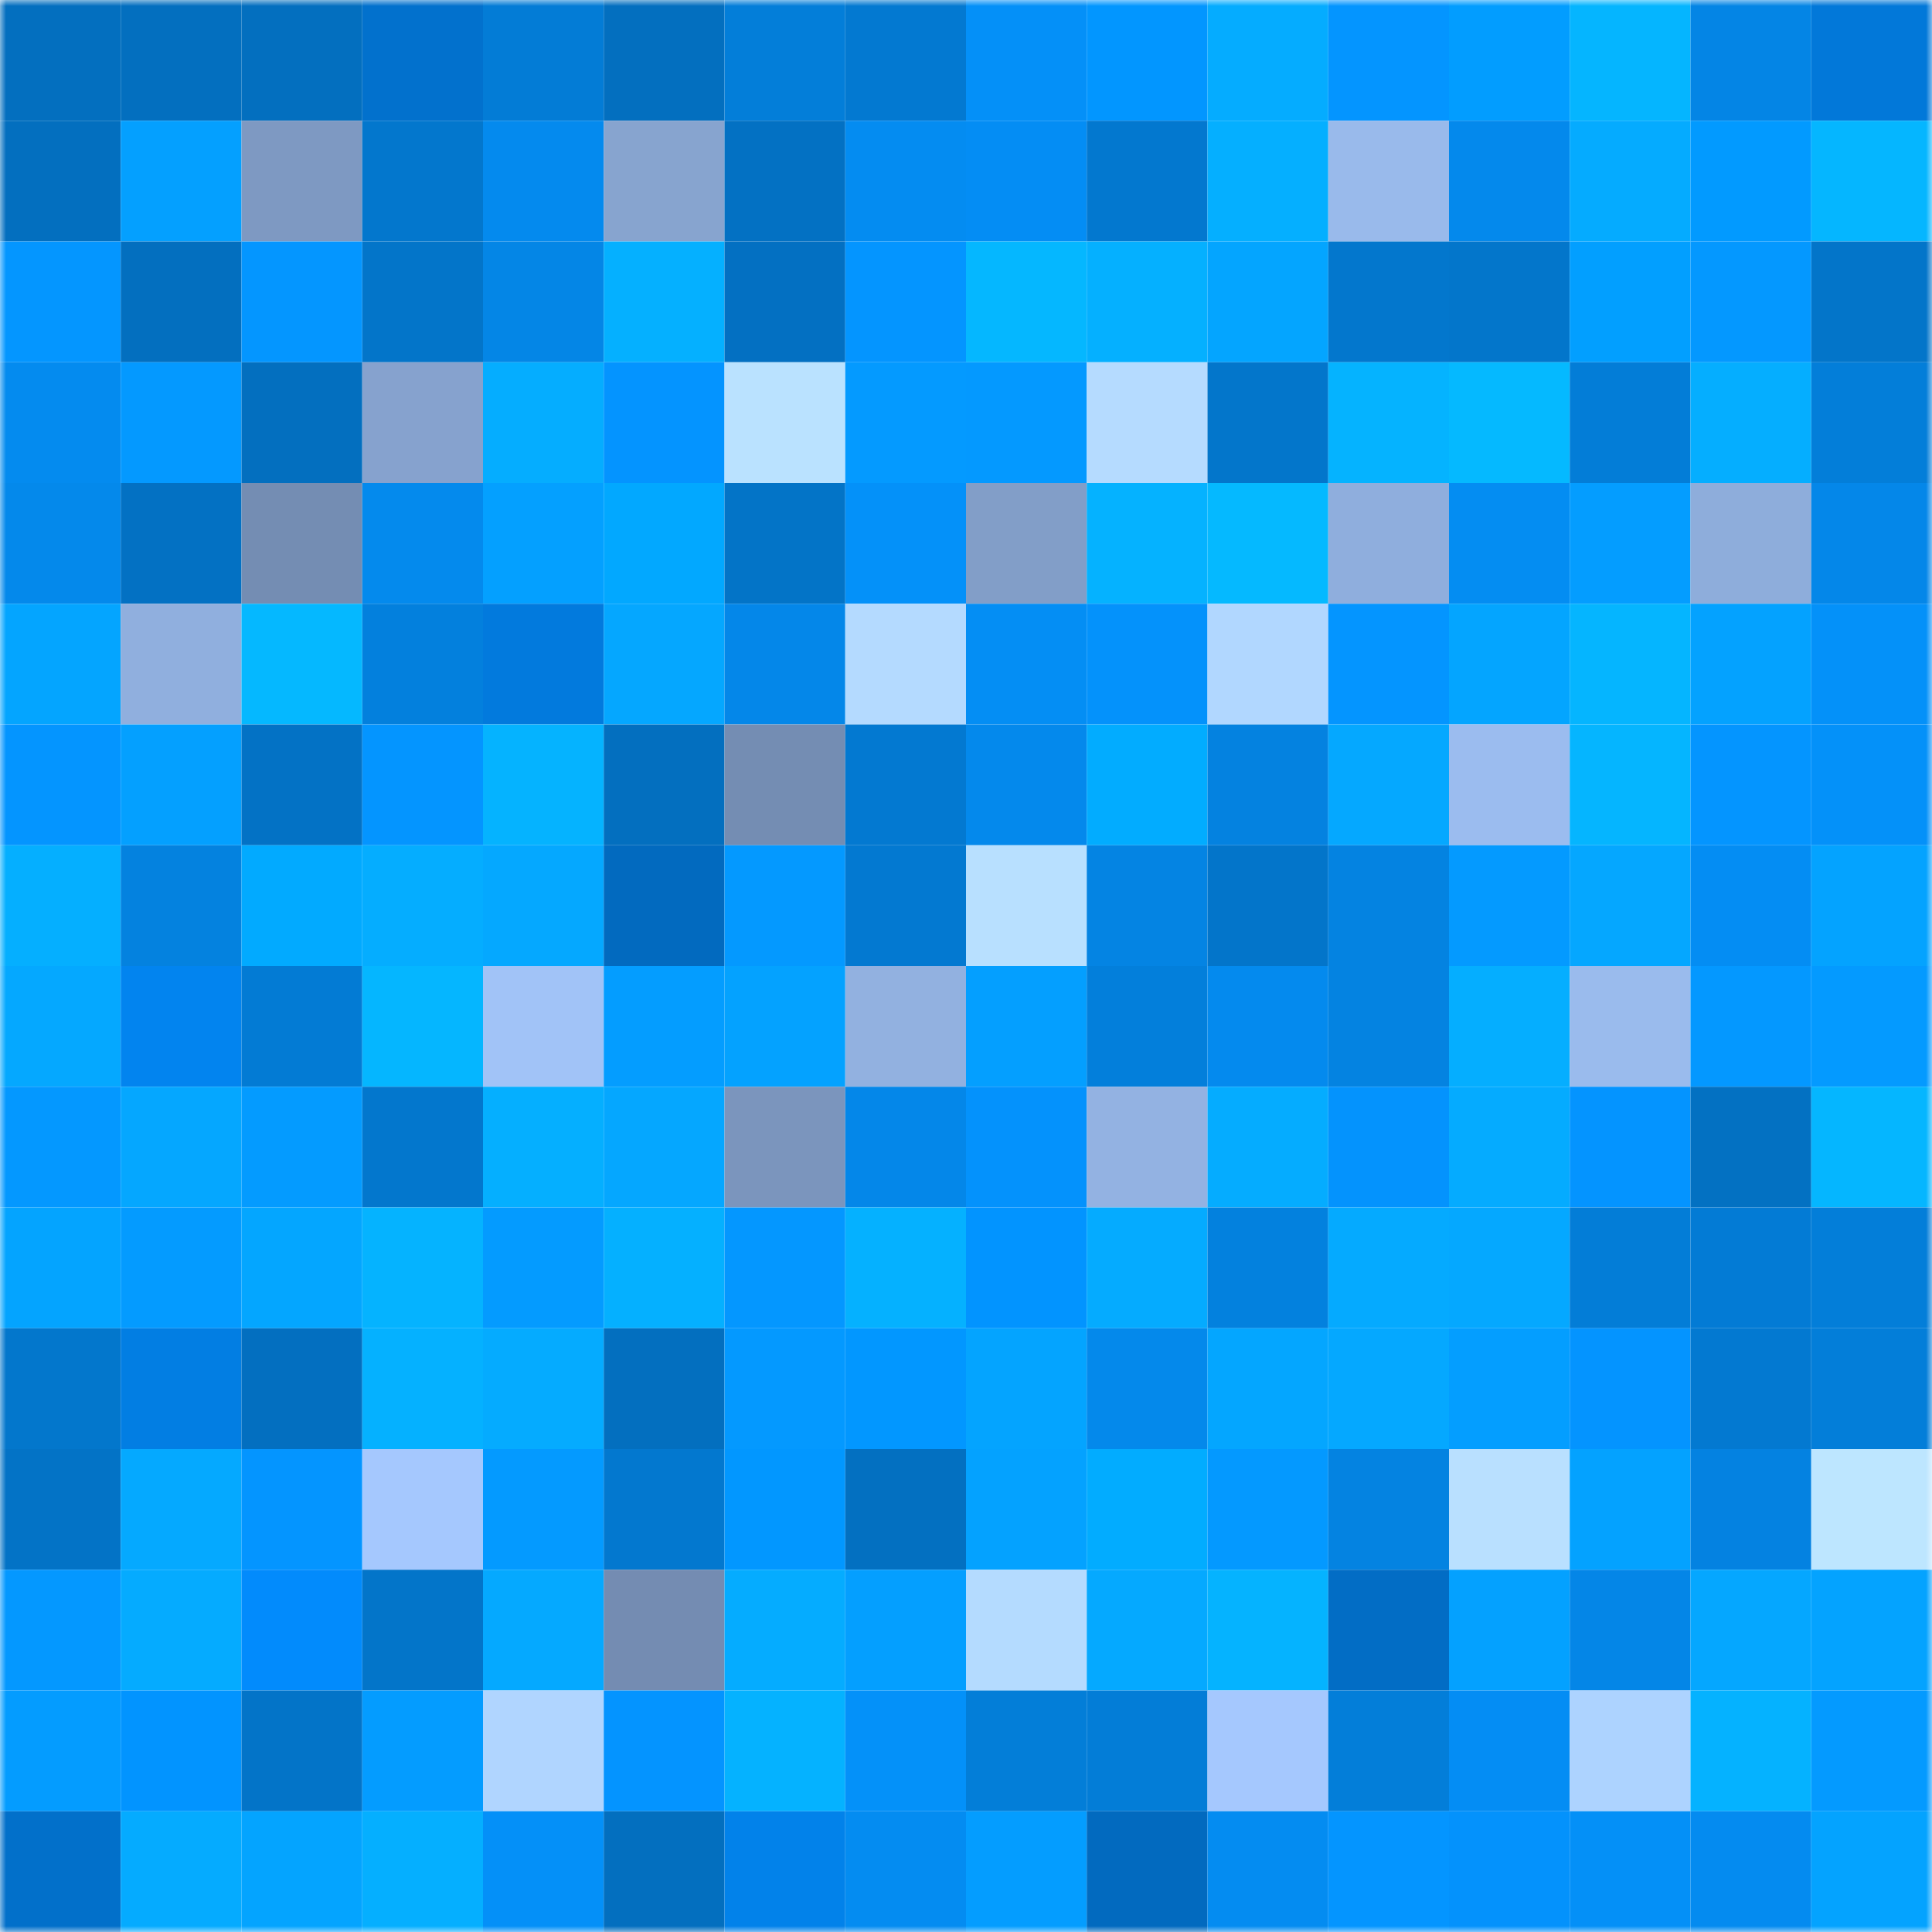 <svg viewBox="0 0 160 160" fill="none" role="img" xmlns="http://www.w3.org/2000/svg" width="240" height="240" name="ens%2Cdaodao78.eth"><mask id="1490703378" mask-type="alpha" maskUnits="userSpaceOnUse" x="0" y="0" width="160" height="160"><rect width="160" height="160" fill="#FFFFFF"></rect></mask><g mask="url(#1490703378)"><rect x="0" y="0" width="10" height="10" fill="#036fbf"></rect><rect x="10" y="0" width="10" height="10" fill="#036fbf"></rect><rect x="20" y="0" width="10" height="10" fill="#036fbf"></rect><rect x="30" y="0" width="10" height="10" fill="#0271cd"></rect><rect x="40" y="0" width="10" height="10" fill="#037cd6"></rect><rect x="50" y="0" width="10" height="10" fill="#036fbf"></rect><rect x="60" y="0" width="10" height="10" fill="#037ed9"></rect><rect x="70" y="0" width="10" height="10" fill="#0379d1"></rect><rect x="80" y="0" width="10" height="10" fill="#0490f8"></rect><rect x="90" y="0" width="10" height="10" fill="#0296ff"></rect><rect x="100" y="0" width="10" height="10" fill="#05acff"></rect><rect x="110" y="0" width="10" height="10" fill="#0495ff"></rect><rect x="120" y="0" width="10" height="10" fill="#029dff"></rect><rect x="130" y="0" width="10" height="10" fill="#05b5ff"></rect><rect x="140" y="0" width="10" height="10" fill="#0485e5"></rect><rect x="150" y="0" width="10" height="10" fill="#0278d9"></rect><rect x="0" y="10" width="10" height="10" fill="#036fbf"></rect><rect x="10" y="10" width="10" height="10" fill="#04a0ff"></rect><rect x="20" y="10" width="10" height="10" fill="#7e99c2"></rect><rect x="30" y="10" width="10" height="10" fill="#0377cd"></rect><rect x="40" y="10" width="10" height="10" fill="#048aee"></rect><rect x="50" y="10" width="10" height="10" fill="#87a4cf"></rect><rect x="60" y="10" width="10" height="10" fill="#0371c3"></rect><rect x="70" y="10" width="10" height="10" fill="#048cf1"></rect><rect x="80" y="10" width="10" height="10" fill="#048df4"></rect><rect x="90" y="10" width="10" height="10" fill="#0378cf"></rect><rect x="100" y="10" width="10" height="10" fill="#05afff"></rect><rect x="110" y="10" width="10" height="10" fill="#99baeb"></rect><rect x="120" y="10" width="10" height="10" fill="#0489ec"></rect><rect x="130" y="10" width="10" height="10" fill="#05abff"></rect><rect x="140" y="10" width="10" height="10" fill="#029aff"></rect><rect x="150" y="10" width="10" height="10" fill="#05b6ff"></rect><rect x="0" y="20" width="10" height="10" fill="#0496ff"></rect><rect x="10" y="20" width="10" height="10" fill="#036fbf"></rect><rect x="20" y="20" width="10" height="10" fill="#0496ff"></rect><rect x="30" y="20" width="10" height="10" fill="#0375c9"></rect><rect x="40" y="20" width="10" height="10" fill="#0486e6"></rect><rect x="50" y="20" width="10" height="10" fill="#05b0ff"></rect><rect x="60" y="20" width="10" height="10" fill="#0370c2"></rect><rect x="70" y="20" width="10" height="10" fill="#0495ff"></rect><rect x="80" y="20" width="10" height="10" fill="#05b7ff"></rect><rect x="90" y="20" width="10" height="10" fill="#05b0ff"></rect><rect x="100" y="20" width="10" height="10" fill="#04a5ff"></rect><rect x="110" y="20" width="10" height="10" fill="#0377cd"></rect><rect x="120" y="20" width="10" height="10" fill="#0376cb"></rect><rect x="130" y="20" width="10" height="10" fill="#029fff"></rect><rect x="140" y="20" width="10" height="10" fill="#0498ff"></rect><rect x="150" y="20" width="10" height="10" fill="#0375c9"></rect><rect x="0" y="30" width="10" height="10" fill="#048bef"></rect><rect x="10" y="30" width="10" height="10" fill="#0499ff"></rect><rect x="20" y="30" width="10" height="10" fill="#036fbf"></rect><rect x="30" y="30" width="10" height="10" fill="#86a2ce"></rect><rect x="40" y="30" width="10" height="10" fill="#05adff"></rect><rect x="50" y="30" width="10" height="10" fill="#0494ff"></rect><rect x="60" y="30" width="10" height="10" fill="#bae2ff"></rect><rect x="70" y="30" width="10" height="10" fill="#049aff"></rect><rect x="80" y="30" width="10" height="10" fill="#0499ff"></rect><rect x="90" y="30" width="10" height="10" fill="#b5dbff"></rect><rect x="100" y="30" width="10" height="10" fill="#0376cb"></rect><rect x="110" y="30" width="10" height="10" fill="#05b3ff"></rect><rect x="120" y="30" width="10" height="10" fill="#05b9ff"></rect><rect x="130" y="30" width="10" height="10" fill="#037dd7"></rect><rect x="140" y="30" width="10" height="10" fill="#05aeff"></rect><rect x="150" y="30" width="10" height="10" fill="#037ed9"></rect><rect x="0" y="40" width="10" height="10" fill="#0489eb"></rect><rect x="10" y="40" width="10" height="10" fill="#0371c3"></rect><rect x="20" y="40" width="10" height="10" fill="#748db3"></rect><rect x="30" y="40" width="10" height="10" fill="#048aed"></rect><rect x="40" y="40" width="10" height="10" fill="#04a0ff"></rect><rect x="50" y="40" width="10" height="10" fill="#02a8ff"></rect><rect x="60" y="40" width="10" height="10" fill="#0374c7"></rect><rect x="70" y="40" width="10" height="10" fill="#0491f9"></rect><rect x="80" y="40" width="10" height="10" fill="#829ec8"></rect><rect x="90" y="40" width="10" height="10" fill="#05b2ff"></rect><rect x="100" y="40" width="10" height="10" fill="#05b9ff"></rect><rect x="110" y="40" width="10" height="10" fill="#8faedd"></rect><rect x="120" y="40" width="10" height="10" fill="#048df2"></rect><rect x="130" y="40" width="10" height="10" fill="#049dff"></rect><rect x="140" y="40" width="10" height="10" fill="#8eaddb"></rect><rect x="150" y="40" width="10" height="10" fill="#0487e9"></rect><rect x="0" y="50" width="10" height="10" fill="#04a5ff"></rect><rect x="10" y="50" width="10" height="10" fill="#90afde"></rect><rect x="20" y="50" width="10" height="10" fill="#05b8ff"></rect><rect x="30" y="50" width="10" height="10" fill="#0380dd"></rect><rect x="40" y="50" width="10" height="10" fill="#027add"></rect><rect x="50" y="50" width="10" height="10" fill="#05a7ff"></rect><rect x="60" y="50" width="10" height="10" fill="#0487e9"></rect><rect x="70" y="50" width="10" height="10" fill="#b4daff"></rect><rect x="80" y="50" width="10" height="10" fill="#048ef4"></rect><rect x="90" y="50" width="10" height="10" fill="#0492fb"></rect><rect x="100" y="50" width="10" height="10" fill="#b1d7ff"></rect><rect x="110" y="50" width="10" height="10" fill="#0495ff"></rect><rect x="120" y="50" width="10" height="10" fill="#04a5ff"></rect><rect x="130" y="50" width="10" height="10" fill="#05b5ff"></rect><rect x="140" y="50" width="10" height="10" fill="#04a2ff"></rect><rect x="150" y="50" width="10" height="10" fill="#0491f9"></rect><rect x="0" y="60" width="10" height="10" fill="#0495ff"></rect><rect x="10" y="60" width="10" height="10" fill="#04a0ff"></rect><rect x="20" y="60" width="10" height="10" fill="#0372c5"></rect><rect x="30" y="60" width="10" height="10" fill="#0495ff"></rect><rect x="40" y="60" width="10" height="10" fill="#05b3ff"></rect><rect x="50" y="60" width="10" height="10" fill="#036fbf"></rect><rect x="60" y="60" width="10" height="10" fill="#748db3"></rect><rect x="70" y="60" width="10" height="10" fill="#0379d1"></rect><rect x="80" y="60" width="10" height="10" fill="#0489ec"></rect><rect x="90" y="60" width="10" height="10" fill="#02acff"></rect><rect x="100" y="60" width="10" height="10" fill="#0482e0"></rect><rect x="110" y="60" width="10" height="10" fill="#05a8ff"></rect><rect x="120" y="60" width="10" height="10" fill="#9bbcef"></rect><rect x="130" y="60" width="10" height="10" fill="#05b5ff"></rect><rect x="140" y="60" width="10" height="10" fill="#0495ff"></rect><rect x="150" y="60" width="10" height="10" fill="#0491f9"></rect><rect x="0" y="70" width="10" height="10" fill="#05afff"></rect><rect x="10" y="70" width="10" height="10" fill="#0482df"></rect><rect x="20" y="70" width="10" height="10" fill="#02aaff"></rect><rect x="30" y="70" width="10" height="10" fill="#05adff"></rect><rect x="40" y="70" width="10" height="10" fill="#05a8ff"></rect><rect x="50" y="70" width="10" height="10" fill="#026abf"></rect><rect x="60" y="70" width="10" height="10" fill="#0499ff"></rect><rect x="70" y="70" width="10" height="10" fill="#0379d1"></rect><rect x="80" y="70" width="10" height="10" fill="#b8e0ff"></rect><rect x="90" y="70" width="10" height="10" fill="#0484e3"></rect><rect x="100" y="70" width="10" height="10" fill="#0375ca"></rect><rect x="110" y="70" width="10" height="10" fill="#0483e1"></rect><rect x="120" y="70" width="10" height="10" fill="#049aff"></rect><rect x="130" y="70" width="10" height="10" fill="#05a7ff"></rect><rect x="140" y="70" width="10" height="10" fill="#048df3"></rect><rect x="150" y="70" width="10" height="10" fill="#04a3ff"></rect><rect x="0" y="80" width="10" height="10" fill="#05a8ff"></rect><rect x="10" y="80" width="10" height="10" fill="#0284ef"></rect><rect x="20" y="80" width="10" height="10" fill="#037bd4"></rect><rect x="30" y="80" width="10" height="10" fill="#05b6ff"></rect><rect x="40" y="80" width="10" height="10" fill="#a1c3f7"></rect><rect x="50" y="80" width="10" height="10" fill="#049dff"></rect><rect x="60" y="80" width="10" height="10" fill="#04a2ff"></rect><rect x="70" y="80" width="10" height="10" fill="#92b1e0"></rect><rect x="80" y="80" width="10" height="10" fill="#049fff"></rect><rect x="90" y="80" width="10" height="10" fill="#037fdb"></rect><rect x="100" y="80" width="10" height="10" fill="#048aee"></rect><rect x="110" y="80" width="10" height="10" fill="#0483e1"></rect><rect x="120" y="80" width="10" height="10" fill="#05aeff"></rect><rect x="130" y="80" width="10" height="10" fill="#9abbed"></rect><rect x="140" y="80" width="10" height="10" fill="#0498ff"></rect><rect x="150" y="80" width="10" height="10" fill="#049aff"></rect><rect x="0" y="90" width="10" height="10" fill="#0498ff"></rect><rect x="10" y="90" width="10" height="10" fill="#05a7ff"></rect><rect x="20" y="90" width="10" height="10" fill="#049bff"></rect><rect x="30" y="90" width="10" height="10" fill="#0377cd"></rect><rect x="40" y="90" width="10" height="10" fill="#05afff"></rect><rect x="50" y="90" width="10" height="10" fill="#05a7ff"></rect><rect x="60" y="90" width="10" height="10" fill="#7b95bd"></rect><rect x="70" y="90" width="10" height="10" fill="#0487e9"></rect><rect x="80" y="90" width="10" height="10" fill="#0492fc"></rect><rect x="90" y="90" width="10" height="10" fill="#93b2e2"></rect><rect x="100" y="90" width="10" height="10" fill="#05acff"></rect><rect x="110" y="90" width="10" height="10" fill="#0493fd"></rect><rect x="120" y="90" width="10" height="10" fill="#05abff"></rect><rect x="130" y="90" width="10" height="10" fill="#0494ff"></rect><rect x="140" y="90" width="10" height="10" fill="#0371c2"></rect><rect x="150" y="90" width="10" height="10" fill="#05b6ff"></rect><rect x="0" y="100" width="10" height="10" fill="#04a4ff"></rect><rect x="10" y="100" width="10" height="10" fill="#049bff"></rect><rect x="20" y="100" width="10" height="10" fill="#04a6ff"></rect><rect x="30" y="100" width="10" height="10" fill="#05b3ff"></rect><rect x="40" y="100" width="10" height="10" fill="#049bff"></rect><rect x="50" y="100" width="10" height="10" fill="#05b0ff"></rect><rect x="60" y="100" width="10" height="10" fill="#0497ff"></rect><rect x="70" y="100" width="10" height="10" fill="#05b1ff"></rect><rect x="80" y="100" width="10" height="10" fill="#0294ff"></rect><rect x="90" y="100" width="10" height="10" fill="#05abff"></rect><rect x="100" y="100" width="10" height="10" fill="#0381de"></rect><rect x="110" y="100" width="10" height="10" fill="#05aaff"></rect><rect x="120" y="100" width="10" height="10" fill="#05a8ff"></rect><rect x="130" y="100" width="10" height="10" fill="#037dd7"></rect><rect x="140" y="100" width="10" height="10" fill="#037bd5"></rect><rect x="150" y="100" width="10" height="10" fill="#037ed9"></rect><rect x="0" y="110" width="10" height="10" fill="#0377cc"></rect><rect x="10" y="110" width="10" height="10" fill="#027ee3"></rect><rect x="20" y="110" width="10" height="10" fill="#036fc0"></rect><rect x="30" y="110" width="10" height="10" fill="#05b1ff"></rect><rect x="40" y="110" width="10" height="10" fill="#05abff"></rect><rect x="50" y="110" width="10" height="10" fill="#036fbf"></rect><rect x="60" y="110" width="10" height="10" fill="#0499ff"></rect><rect x="70" y="110" width="10" height="10" fill="#0297ff"></rect><rect x="80" y="110" width="10" height="10" fill="#04a4ff"></rect><rect x="90" y="110" width="10" height="10" fill="#0489eb"></rect><rect x="100" y="110" width="10" height="10" fill="#04a6ff"></rect><rect x="110" y="110" width="10" height="10" fill="#05a8ff"></rect><rect x="120" y="110" width="10" height="10" fill="#049eff"></rect><rect x="130" y="110" width="10" height="10" fill="#0494ff"></rect><rect x="140" y="110" width="10" height="10" fill="#0379d1"></rect><rect x="150" y="110" width="10" height="10" fill="#037ed9"></rect><rect x="0" y="120" width="10" height="10" fill="#0373c6"></rect><rect x="10" y="120" width="10" height="10" fill="#05a9ff"></rect><rect x="20" y="120" width="10" height="10" fill="#0495ff"></rect><rect x="30" y="120" width="10" height="10" fill="#a5c8fe"></rect><rect x="40" y="120" width="10" height="10" fill="#049aff"></rect><rect x="50" y="120" width="10" height="10" fill="#0378cf"></rect><rect x="60" y="120" width="10" height="10" fill="#0297ff"></rect><rect x="70" y="120" width="10" height="10" fill="#0370c1"></rect><rect x="80" y="120" width="10" height="10" fill="#04a2ff"></rect><rect x="90" y="120" width="10" height="10" fill="#02acff"></rect><rect x="100" y="120" width="10" height="10" fill="#0499ff"></rect><rect x="110" y="120" width="10" height="10" fill="#0483e1"></rect><rect x="120" y="120" width="10" height="10" fill="#b9e0ff"></rect><rect x="130" y="120" width="10" height="10" fill="#04a2ff"></rect><rect x="140" y="120" width="10" height="10" fill="#0482e1"></rect><rect x="150" y="120" width="10" height="10" fill="#bde6ff"></rect><rect x="0" y="130" width="10" height="10" fill="#0498ff"></rect><rect x="10" y="130" width="10" height="10" fill="#05abff"></rect><rect x="20" y="130" width="10" height="10" fill="#028bfc"></rect><rect x="30" y="130" width="10" height="10" fill="#0375c9"></rect><rect x="40" y="130" width="10" height="10" fill="#05a9ff"></rect><rect x="50" y="130" width="10" height="10" fill="#748cb2"></rect><rect x="60" y="130" width="10" height="10" fill="#05acff"></rect><rect x="70" y="130" width="10" height="10" fill="#049fff"></rect><rect x="80" y="130" width="10" height="10" fill="#b4dbff"></rect><rect x="90" y="130" width="10" height="10" fill="#05a9ff"></rect><rect x="100" y="130" width="10" height="10" fill="#05b3ff"></rect><rect x="110" y="130" width="10" height="10" fill="#026dc5"></rect><rect x="120" y="130" width="10" height="10" fill="#04a1ff"></rect><rect x="130" y="130" width="10" height="10" fill="#0486e7"></rect><rect x="140" y="130" width="10" height="10" fill="#05a7ff"></rect><rect x="150" y="130" width="10" height="10" fill="#04a3ff"></rect><rect x="0" y="140" width="10" height="10" fill="#049cff"></rect><rect x="10" y="140" width="10" height="10" fill="#0294ff"></rect><rect x="20" y="140" width="10" height="10" fill="#0374c8"></rect><rect x="30" y="140" width="10" height="10" fill="#049cff"></rect><rect x="40" y="140" width="10" height="10" fill="#b0d5ff"></rect><rect x="50" y="140" width="10" height="10" fill="#0494ff"></rect><rect x="60" y="140" width="10" height="10" fill="#05b2ff"></rect><rect x="70" y="140" width="10" height="10" fill="#0491f9"></rect><rect x="80" y="140" width="10" height="10" fill="#037ed8"></rect><rect x="90" y="140" width="10" height="10" fill="#037dd7"></rect><rect x="100" y="140" width="10" height="10" fill="#a5c8fe"></rect><rect x="110" y="140" width="10" height="10" fill="#037ed9"></rect><rect x="120" y="140" width="10" height="10" fill="#048df4"></rect><rect x="130" y="140" width="10" height="10" fill="#add3ff"></rect><rect x="140" y="140" width="10" height="10" fill="#05b2ff"></rect><rect x="150" y="140" width="10" height="10" fill="#049aff"></rect><rect x="0" y="150" width="10" height="10" fill="#0270ca"></rect><rect x="10" y="150" width="10" height="10" fill="#05abff"></rect><rect x="20" y="150" width="10" height="10" fill="#04a4ff"></rect><rect x="30" y="150" width="10" height="10" fill="#05afff"></rect><rect x="40" y="150" width="10" height="10" fill="#0490f8"></rect><rect x="50" y="150" width="10" height="10" fill="#036fbf"></rect><rect x="60" y="150" width="10" height="10" fill="#0282ea"></rect><rect x="70" y="150" width="10" height="10" fill="#048cf1"></rect><rect x="80" y="150" width="10" height="10" fill="#049dff"></rect><rect x="90" y="150" width="10" height="10" fill="#026abf"></rect><rect x="100" y="150" width="10" height="10" fill="#048cf1"></rect><rect x="110" y="150" width="10" height="10" fill="#0495ff"></rect><rect x="120" y="150" width="10" height="10" fill="#0492fc"></rect><rect x="130" y="150" width="10" height="10" fill="#0490f7"></rect><rect x="140" y="150" width="10" height="10" fill="#048bf0"></rect><rect x="150" y="150" width="10" height="10" fill="#04a3ff"></rect></g></svg>
